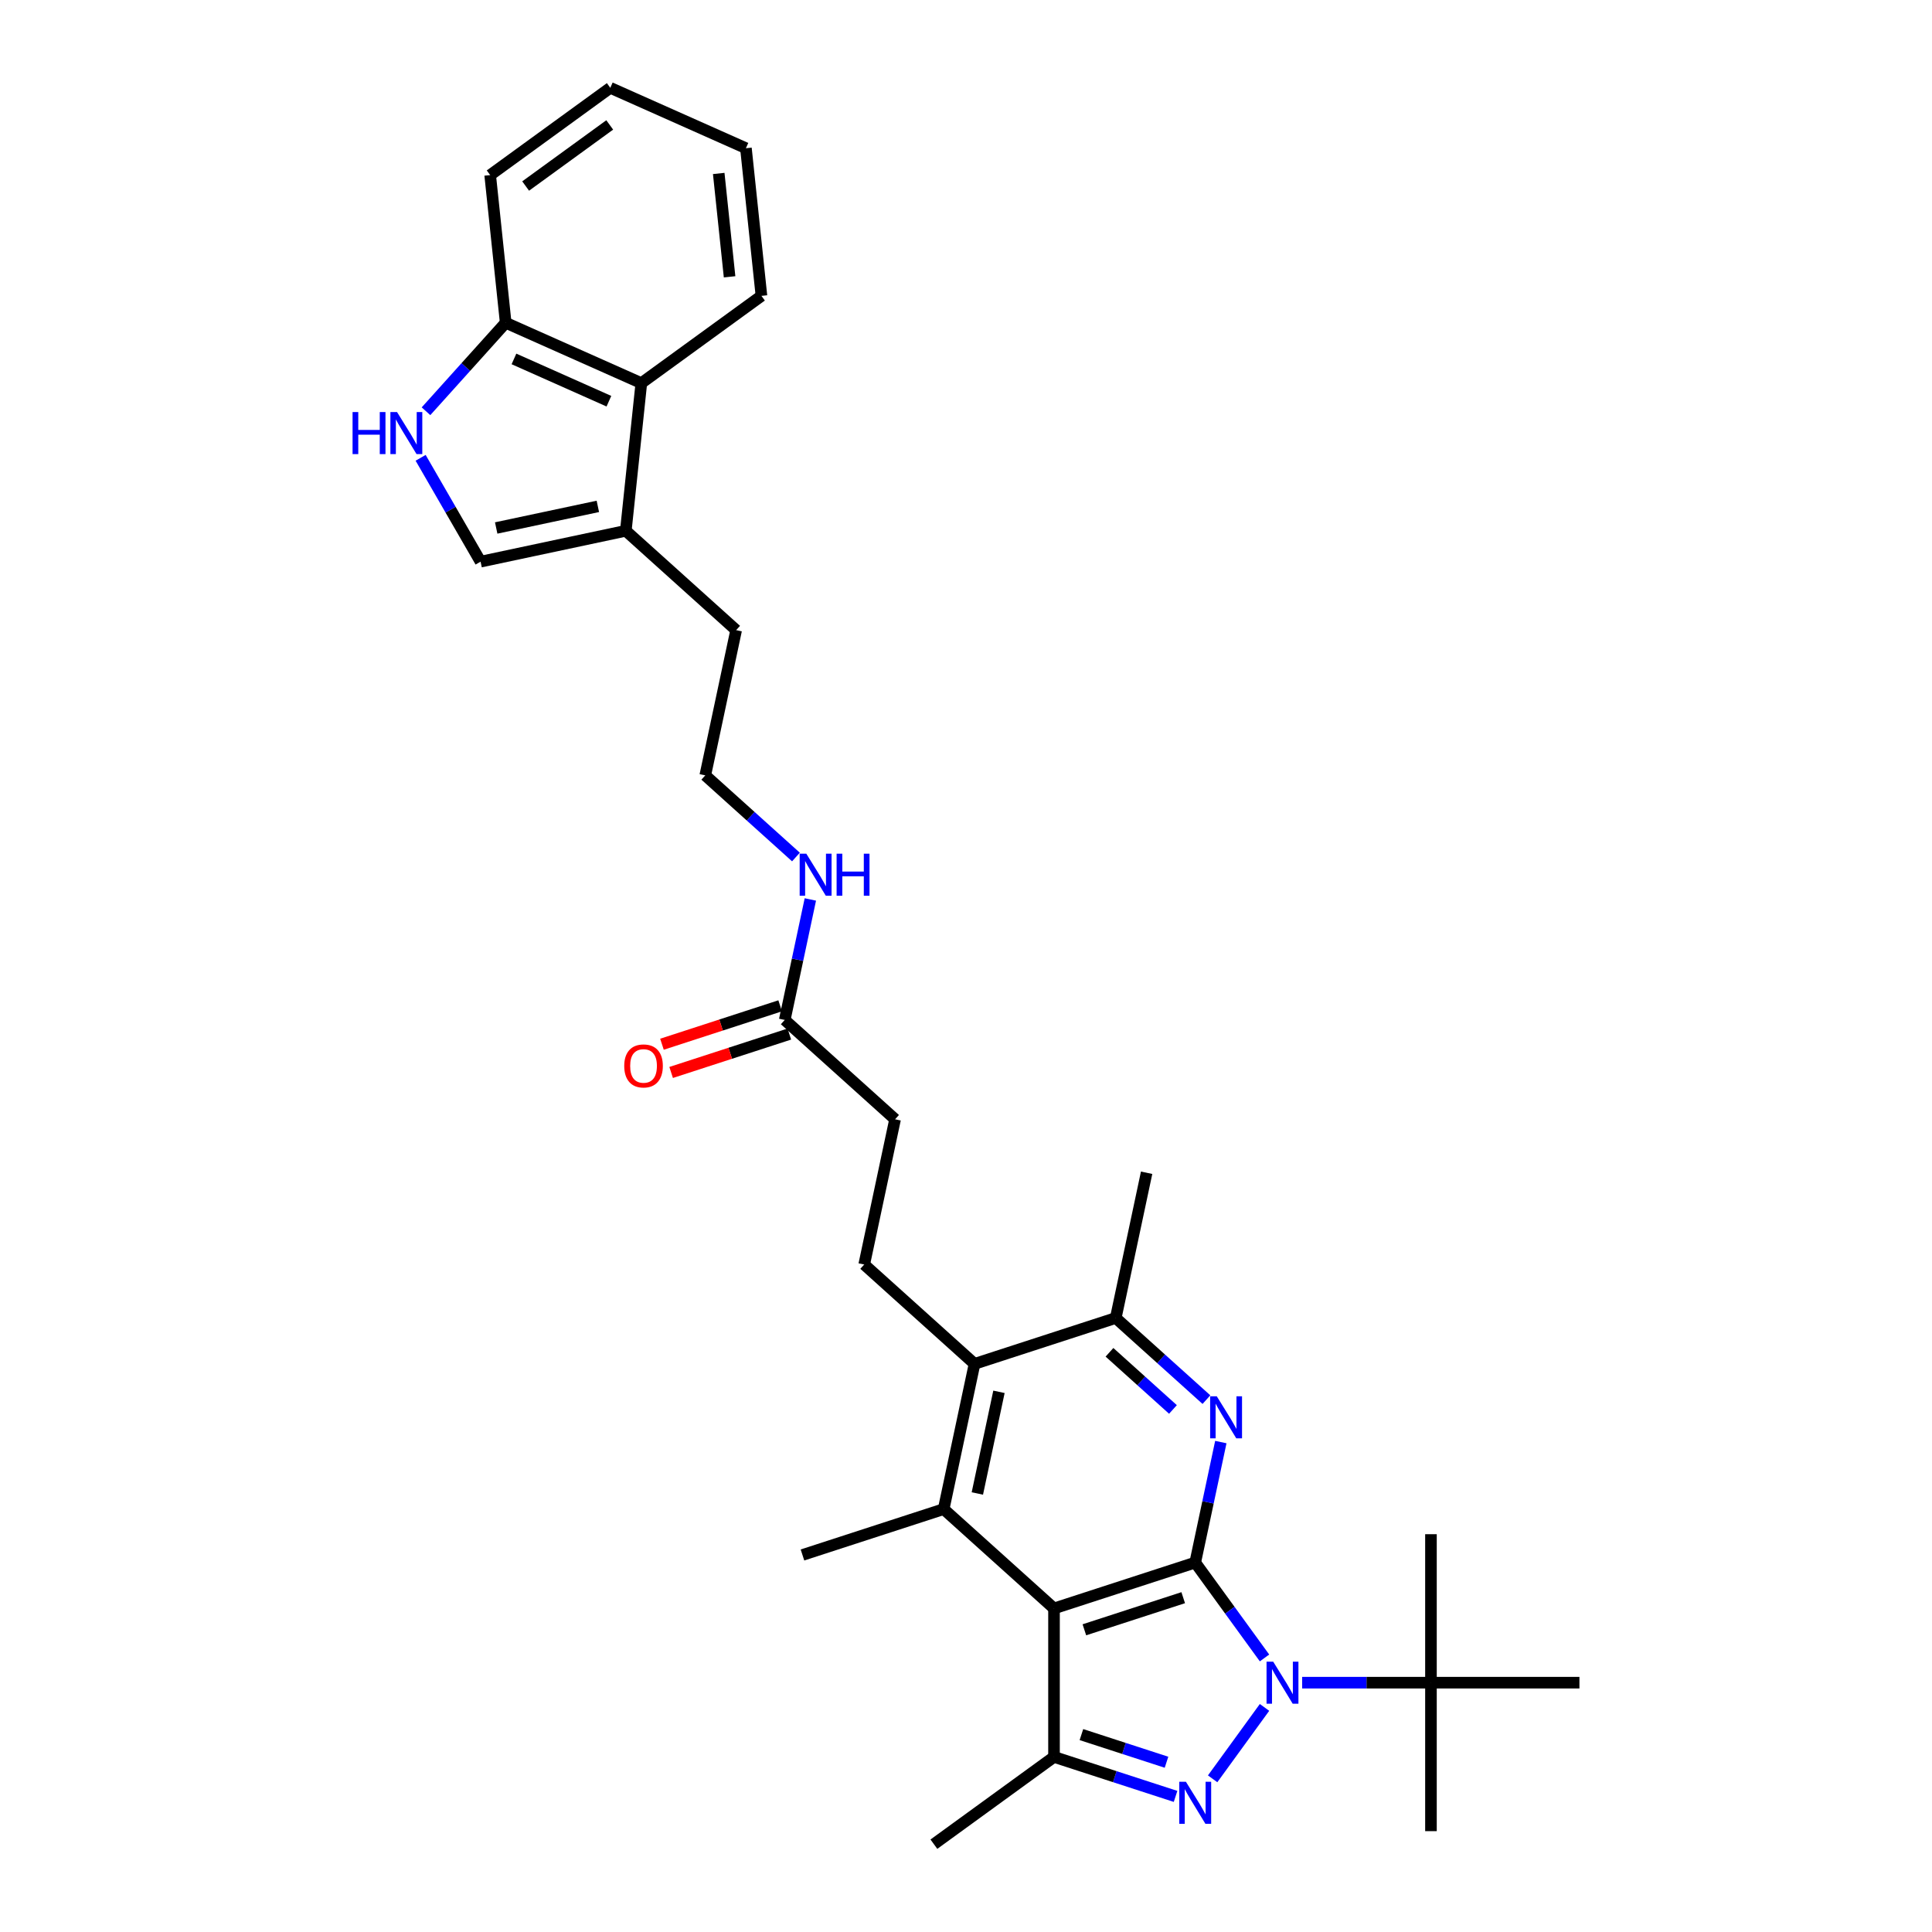 <?xml version='1.0' encoding='iso-8859-1'?>
<svg version='1.1' baseProfile='full'
              xmlns='http://www.w3.org/2000/svg'
                      xmlns:rdkit='http://www.rdkit.org/xml'
                      xmlns:xlink='http://www.w3.org/1999/xlink'
                  xml:space='preserve'
width='1000px' height='1000px' viewBox='0 0 1000 1000'>
<!-- END OF HEADER -->
<rect style='opacity:1.0;fill:#FFFFFF;stroke:none' width='1000' height='1000' x='0' y='0'> </rect>
<path class='bond-0' d='M 618.643,808.778 L 636.577,833.463' style='fill:none;fill-rule:evenodd;stroke:#000000;stroke-width:6px;stroke-linecap:butt;stroke-linejoin:miter;stroke-opacity:1' />
<path class='bond-0' d='M 636.577,833.463 L 654.512,858.147' style='fill:none;fill-rule:evenodd;stroke:#0000FF;stroke-width:6px;stroke-linecap:butt;stroke-linejoin:miter;stroke-opacity:1' />
<path class='bond-1' d='M 618.643,808.778 L 545.555,832.526' style='fill:none;fill-rule:evenodd;stroke:#000000;stroke-width:6px;stroke-linecap:butt;stroke-linejoin:miter;stroke-opacity:1' />
<path class='bond-1' d='M 612.429,826.958 L 561.268,843.581' style='fill:none;fill-rule:evenodd;stroke:#000000;stroke-width:6px;stroke-linecap:butt;stroke-linejoin:miter;stroke-opacity:1' />
<path class='bond-3' d='M 618.643,808.778 L 625.271,777.595' style='fill:none;fill-rule:evenodd;stroke:#000000;stroke-width:6px;stroke-linecap:butt;stroke-linejoin:miter;stroke-opacity:1' />
<path class='bond-3' d='M 625.271,777.595 L 631.899,746.412' style='fill:none;fill-rule:evenodd;stroke:#0000FF;stroke-width:6px;stroke-linecap:butt;stroke-linejoin:miter;stroke-opacity:1' />
<path class='bond-2' d='M 654.512,883.753 L 627.657,920.715' style='fill:none;fill-rule:evenodd;stroke:#0000FF;stroke-width:6px;stroke-linecap:butt;stroke-linejoin:miter;stroke-opacity:1' />
<path class='bond-11' d='M 673.988,870.95 L 707.325,870.95' style='fill:none;fill-rule:evenodd;stroke:#0000FF;stroke-width:6px;stroke-linecap:butt;stroke-linejoin:miter;stroke-opacity:1' />
<path class='bond-11' d='M 707.325,870.95 L 740.662,870.95' style='fill:none;fill-rule:evenodd;stroke:#000000;stroke-width:6px;stroke-linecap:butt;stroke-linejoin:miter;stroke-opacity:1' />
<path class='bond-4' d='M 545.555,832.526 L 545.555,909.375' style='fill:none;fill-rule:evenodd;stroke:#000000;stroke-width:6px;stroke-linecap:butt;stroke-linejoin:miter;stroke-opacity:1' />
<path class='bond-5' d='M 545.555,832.526 L 488.446,781.104' style='fill:none;fill-rule:evenodd;stroke:#000000;stroke-width:6px;stroke-linecap:butt;stroke-linejoin:miter;stroke-opacity:1' />
<path class='bond-31' d='M 608.468,929.816 L 577.012,919.596' style='fill:none;fill-rule:evenodd;stroke:#0000FF;stroke-width:6px;stroke-linecap:butt;stroke-linejoin:miter;stroke-opacity:1' />
<path class='bond-31' d='M 577.012,919.596 L 545.555,909.375' style='fill:none;fill-rule:evenodd;stroke:#000000;stroke-width:6px;stroke-linecap:butt;stroke-linejoin:miter;stroke-opacity:1' />
<path class='bond-31' d='M 603.781,912.133 L 581.761,904.978' style='fill:none;fill-rule:evenodd;stroke:#0000FF;stroke-width:6px;stroke-linecap:butt;stroke-linejoin:miter;stroke-opacity:1' />
<path class='bond-31' d='M 581.761,904.978 L 559.742,897.824' style='fill:none;fill-rule:evenodd;stroke:#000000;stroke-width:6px;stroke-linecap:butt;stroke-linejoin:miter;stroke-opacity:1' />
<path class='bond-7' d='M 624.446,724.447 L 600.978,703.317' style='fill:none;fill-rule:evenodd;stroke:#0000FF;stroke-width:6px;stroke-linecap:butt;stroke-linejoin:miter;stroke-opacity:1' />
<path class='bond-7' d='M 600.978,703.317 L 577.511,682.187' style='fill:none;fill-rule:evenodd;stroke:#000000;stroke-width:6px;stroke-linecap:butt;stroke-linejoin:miter;stroke-opacity:1' />
<path class='bond-7' d='M 607.121,729.53 L 590.694,714.739' style='fill:none;fill-rule:evenodd;stroke:#0000FF;stroke-width:6px;stroke-linecap:butt;stroke-linejoin:miter;stroke-opacity:1' />
<path class='bond-7' d='M 590.694,714.739 L 574.267,699.948' style='fill:none;fill-rule:evenodd;stroke:#000000;stroke-width:6px;stroke-linecap:butt;stroke-linejoin:miter;stroke-opacity:1' />
<path class='bond-20' d='M 545.555,909.375 L 483.383,954.545' style='fill:none;fill-rule:evenodd;stroke:#000000;stroke-width:6px;stroke-linecap:butt;stroke-linejoin:miter;stroke-opacity:1' />
<path class='bond-19' d='M 488.446,781.104 L 415.358,804.852' style='fill:none;fill-rule:evenodd;stroke:#000000;stroke-width:6px;stroke-linecap:butt;stroke-linejoin:miter;stroke-opacity:1' />
<path class='bond-32' d='M 488.446,781.104 L 504.423,705.934' style='fill:none;fill-rule:evenodd;stroke:#000000;stroke-width:6px;stroke-linecap:butt;stroke-linejoin:miter;stroke-opacity:1' />
<path class='bond-32' d='M 505.876,773.024 L 517.061,720.405' style='fill:none;fill-rule:evenodd;stroke:#000000;stroke-width:6px;stroke-linecap:butt;stroke-linejoin:miter;stroke-opacity:1' />
<path class='bond-6' d='M 504.423,705.934 L 577.511,682.187' style='fill:none;fill-rule:evenodd;stroke:#000000;stroke-width:6px;stroke-linecap:butt;stroke-linejoin:miter;stroke-opacity:1' />
<path class='bond-13' d='M 504.423,705.934 L 447.313,654.513' style='fill:none;fill-rule:evenodd;stroke:#000000;stroke-width:6px;stroke-linecap:butt;stroke-linejoin:miter;stroke-opacity:1' />
<path class='bond-23' d='M 577.511,682.187 L 593.489,607.017' style='fill:none;fill-rule:evenodd;stroke:#000000;stroke-width:6px;stroke-linecap:butt;stroke-linejoin:miter;stroke-opacity:1' />
<path class='bond-8' d='M 217.715,236.966 L 233.231,263.841' style='fill:none;fill-rule:evenodd;stroke:#0000FF;stroke-width:6px;stroke-linecap:butt;stroke-linejoin:miter;stroke-opacity:1' />
<path class='bond-8' d='M 233.231,263.841 L 248.748,290.716' style='fill:none;fill-rule:evenodd;stroke:#000000;stroke-width:6px;stroke-linecap:butt;stroke-linejoin:miter;stroke-opacity:1' />
<path class='bond-33' d='M 220.498,212.863 L 241.122,189.958' style='fill:none;fill-rule:evenodd;stroke:#0000FF;stroke-width:6px;stroke-linecap:butt;stroke-linejoin:miter;stroke-opacity:1' />
<path class='bond-33' d='M 241.122,189.958 L 261.745,167.053' style='fill:none;fill-rule:evenodd;stroke:#000000;stroke-width:6px;stroke-linecap:butt;stroke-linejoin:miter;stroke-opacity:1' />
<path class='bond-9' d='M 248.748,290.716 L 323.917,274.738' style='fill:none;fill-rule:evenodd;stroke:#000000;stroke-width:6px;stroke-linecap:butt;stroke-linejoin:miter;stroke-opacity:1' />
<path class='bond-9' d='M 256.828,273.285 L 309.446,262.101' style='fill:none;fill-rule:evenodd;stroke:#000000;stroke-width:6px;stroke-linecap:butt;stroke-linejoin:miter;stroke-opacity:1' />
<path class='bond-10' d='M 323.917,274.738 L 381.027,326.16' style='fill:none;fill-rule:evenodd;stroke:#000000;stroke-width:6px;stroke-linecap:butt;stroke-linejoin:miter;stroke-opacity:1' />
<path class='bond-12' d='M 323.917,274.738 L 331.95,198.31' style='fill:none;fill-rule:evenodd;stroke:#000000;stroke-width:6px;stroke-linecap:butt;stroke-linejoin:miter;stroke-opacity:1' />
<path class='bond-25' d='M 740.662,870.95 L 740.662,947.799' style='fill:none;fill-rule:evenodd;stroke:#000000;stroke-width:6px;stroke-linecap:butt;stroke-linejoin:miter;stroke-opacity:1' />
<path class='bond-26' d='M 740.662,870.95 L 740.662,794.102' style='fill:none;fill-rule:evenodd;stroke:#000000;stroke-width:6px;stroke-linecap:butt;stroke-linejoin:miter;stroke-opacity:1' />
<path class='bond-27' d='M 740.662,870.95 L 817.511,870.95' style='fill:none;fill-rule:evenodd;stroke:#000000;stroke-width:6px;stroke-linecap:butt;stroke-linejoin:miter;stroke-opacity:1' />
<path class='bond-14' d='M 331.95,198.31 L 261.745,167.053' style='fill:none;fill-rule:evenodd;stroke:#000000;stroke-width:6px;stroke-linecap:butt;stroke-linejoin:miter;stroke-opacity:1' />
<path class='bond-14' d='M 315.168,207.663 L 266.025,185.783' style='fill:none;fill-rule:evenodd;stroke:#000000;stroke-width:6px;stroke-linecap:butt;stroke-linejoin:miter;stroke-opacity:1' />
<path class='bond-24' d='M 331.95,198.31 L 394.122,153.14' style='fill:none;fill-rule:evenodd;stroke:#000000;stroke-width:6px;stroke-linecap:butt;stroke-linejoin:miter;stroke-opacity:1' />
<path class='bond-18' d='M 447.313,654.513 L 463.291,579.343' style='fill:none;fill-rule:evenodd;stroke:#000000;stroke-width:6px;stroke-linecap:butt;stroke-linejoin:miter;stroke-opacity:1' />
<path class='bond-28' d='M 261.745,167.053 L 253.712,90.625' style='fill:none;fill-rule:evenodd;stroke:#000000;stroke-width:6px;stroke-linecap:butt;stroke-linejoin:miter;stroke-opacity:1' />
<path class='bond-15' d='M 406.181,527.921 L 463.291,579.343' style='fill:none;fill-rule:evenodd;stroke:#000000;stroke-width:6px;stroke-linecap:butt;stroke-linejoin:miter;stroke-opacity:1' />
<path class='bond-16' d='M 403.807,520.612 L 373.219,530.551' style='fill:none;fill-rule:evenodd;stroke:#000000;stroke-width:6px;stroke-linecap:butt;stroke-linejoin:miter;stroke-opacity:1' />
<path class='bond-16' d='M 373.219,530.551 L 342.631,540.49' style='fill:none;fill-rule:evenodd;stroke:#FF0000;stroke-width:6px;stroke-linecap:butt;stroke-linejoin:miter;stroke-opacity:1' />
<path class='bond-16' d='M 408.556,535.23 L 377.968,545.169' style='fill:none;fill-rule:evenodd;stroke:#000000;stroke-width:6px;stroke-linecap:butt;stroke-linejoin:miter;stroke-opacity:1' />
<path class='bond-16' d='M 377.968,545.169 L 347.38,555.107' style='fill:none;fill-rule:evenodd;stroke:#FF0000;stroke-width:6px;stroke-linecap:butt;stroke-linejoin:miter;stroke-opacity:1' />
<path class='bond-17' d='M 406.181,527.921 L 412.81,496.738' style='fill:none;fill-rule:evenodd;stroke:#000000;stroke-width:6px;stroke-linecap:butt;stroke-linejoin:miter;stroke-opacity:1' />
<path class='bond-17' d='M 412.81,496.738 L 419.438,465.555' style='fill:none;fill-rule:evenodd;stroke:#0000FF;stroke-width:6px;stroke-linecap:butt;stroke-linejoin:miter;stroke-opacity:1' />
<path class='bond-21' d='M 411.984,443.59 L 388.517,422.46' style='fill:none;fill-rule:evenodd;stroke:#0000FF;stroke-width:6px;stroke-linecap:butt;stroke-linejoin:miter;stroke-opacity:1' />
<path class='bond-21' d='M 388.517,422.46 L 365.049,401.33' style='fill:none;fill-rule:evenodd;stroke:#000000;stroke-width:6px;stroke-linecap:butt;stroke-linejoin:miter;stroke-opacity:1' />
<path class='bond-22' d='M 365.049,401.33 L 381.027,326.16' style='fill:none;fill-rule:evenodd;stroke:#000000;stroke-width:6px;stroke-linecap:butt;stroke-linejoin:miter;stroke-opacity:1' />
<path class='bond-29' d='M 394.122,153.14 L 386.089,76.712' style='fill:none;fill-rule:evenodd;stroke:#000000;stroke-width:6px;stroke-linecap:butt;stroke-linejoin:miter;stroke-opacity:1' />
<path class='bond-29' d='M 377.632,143.282 L 372.009,89.783' style='fill:none;fill-rule:evenodd;stroke:#000000;stroke-width:6px;stroke-linecap:butt;stroke-linejoin:miter;stroke-opacity:1' />
<path class='bond-34' d='M 253.712,90.625 L 315.884,45.455' style='fill:none;fill-rule:evenodd;stroke:#000000;stroke-width:6px;stroke-linecap:butt;stroke-linejoin:miter;stroke-opacity:1' />
<path class='bond-34' d='M 272.072,96.284 L 315.593,64.665' style='fill:none;fill-rule:evenodd;stroke:#000000;stroke-width:6px;stroke-linecap:butt;stroke-linejoin:miter;stroke-opacity:1' />
<path class='bond-30' d='M 386.089,76.712 L 315.884,45.455' style='fill:none;fill-rule:evenodd;stroke:#000000;stroke-width:6px;stroke-linecap:butt;stroke-linejoin:miter;stroke-opacity:1' />
<path  class='atom-1' d='M 659.003 860.069
L 666.134 871.596
Q 666.841 872.733, 667.979 874.793
Q 669.116 876.852, 669.178 876.975
L 669.178 860.069
L 672.067 860.069
L 672.067 881.832
L 669.085 881.832
L 661.431 869.229
Q 660.54 867.753, 659.587 866.063
Q 658.665 864.372, 658.388 863.85
L 658.388 881.832
L 655.56 881.832
L 655.56 860.069
L 659.003 860.069
' fill='#0000FF'/>
<path  class='atom-3' d='M 613.832 922.241
L 620.964 933.768
Q 621.671 934.905, 622.808 936.965
Q 623.946 939.024, 624.007 939.147
L 624.007 922.241
L 626.897 922.241
L 626.897 944.004
L 623.915 944.004
L 616.261 931.401
Q 615.369 929.926, 614.416 928.235
Q 613.494 926.544, 613.217 926.022
L 613.217 944.004
L 610.389 944.004
L 610.389 922.241
L 613.832 922.241
' fill='#0000FF'/>
<path  class='atom-4' d='M 629.81 722.727
L 636.942 734.254
Q 637.649 735.392, 638.786 737.451
Q 639.923 739.511, 639.985 739.634
L 639.985 722.727
L 642.874 722.727
L 642.874 744.491
L 639.893 744.491
L 632.238 731.887
Q 631.347 730.412, 630.394 728.721
Q 629.472 727.031, 629.195 726.508
L 629.195 744.491
L 626.367 744.491
L 626.367 722.727
L 629.81 722.727
' fill='#0000FF'/>
<path  class='atom-9' d='M 182.489 213.281
L 185.44 213.281
L 185.44 222.534
L 196.567 222.534
L 196.567 213.281
L 199.518 213.281
L 199.518 235.045
L 196.567 235.045
L 196.567 224.993
L 185.44 224.993
L 185.44 235.045
L 182.489 235.045
L 182.489 213.281
' fill='#0000FF'/>
<path  class='atom-9' d='M 205.513 213.281
L 212.644 224.808
Q 213.351 225.946, 214.489 228.005
Q 215.626 230.065, 215.687 230.188
L 215.687 213.281
L 218.577 213.281
L 218.577 235.045
L 215.595 235.045
L 207.941 222.441
Q 207.05 220.966, 206.097 219.275
Q 205.174 217.585, 204.898 217.062
L 204.898 235.045
L 202.07 235.045
L 202.07 213.281
L 205.513 213.281
' fill='#0000FF'/>
<path  class='atom-17' d='M 323.103 551.73
Q 323.103 546.504, 325.686 543.584
Q 328.268 540.664, 333.094 540.664
Q 337.92 540.664, 340.502 543.584
Q 343.084 546.504, 343.084 551.73
Q 343.084 557.017, 340.471 560.03
Q 337.858 563.012, 333.094 563.012
Q 328.298 563.012, 325.686 560.03
Q 323.103 557.048, 323.103 551.73
M 333.094 560.552
Q 336.414 560.552, 338.197 558.339
Q 340.01 556.095, 340.01 551.73
Q 340.01 547.457, 338.197 545.306
Q 336.414 543.123, 333.094 543.123
Q 329.774 543.123, 327.96 545.275
Q 326.177 547.427, 326.177 551.73
Q 326.177 556.126, 327.96 558.339
Q 329.774 560.552, 333.094 560.552
' fill='#FF0000'/>
<path  class='atom-18' d='M 417.348 441.87
L 424.48 453.397
Q 425.187 454.534, 426.324 456.594
Q 427.462 458.654, 427.523 458.777
L 427.523 441.87
L 430.413 441.87
L 430.413 463.633
L 427.431 463.633
L 419.777 451.03
Q 418.885 449.555, 417.932 447.864
Q 417.01 446.173, 416.734 445.651
L 416.734 463.633
L 413.906 463.633
L 413.906 441.87
L 417.348 441.87
' fill='#0000FF'/>
<path  class='atom-18' d='M 433.026 441.87
L 435.977 441.87
L 435.977 451.122
L 447.104 451.122
L 447.104 441.87
L 450.055 441.87
L 450.055 463.633
L 447.104 463.633
L 447.104 453.582
L 435.977 453.582
L 435.977 463.633
L 433.026 463.633
L 433.026 441.87
' fill='#0000FF'/>
</svg>
